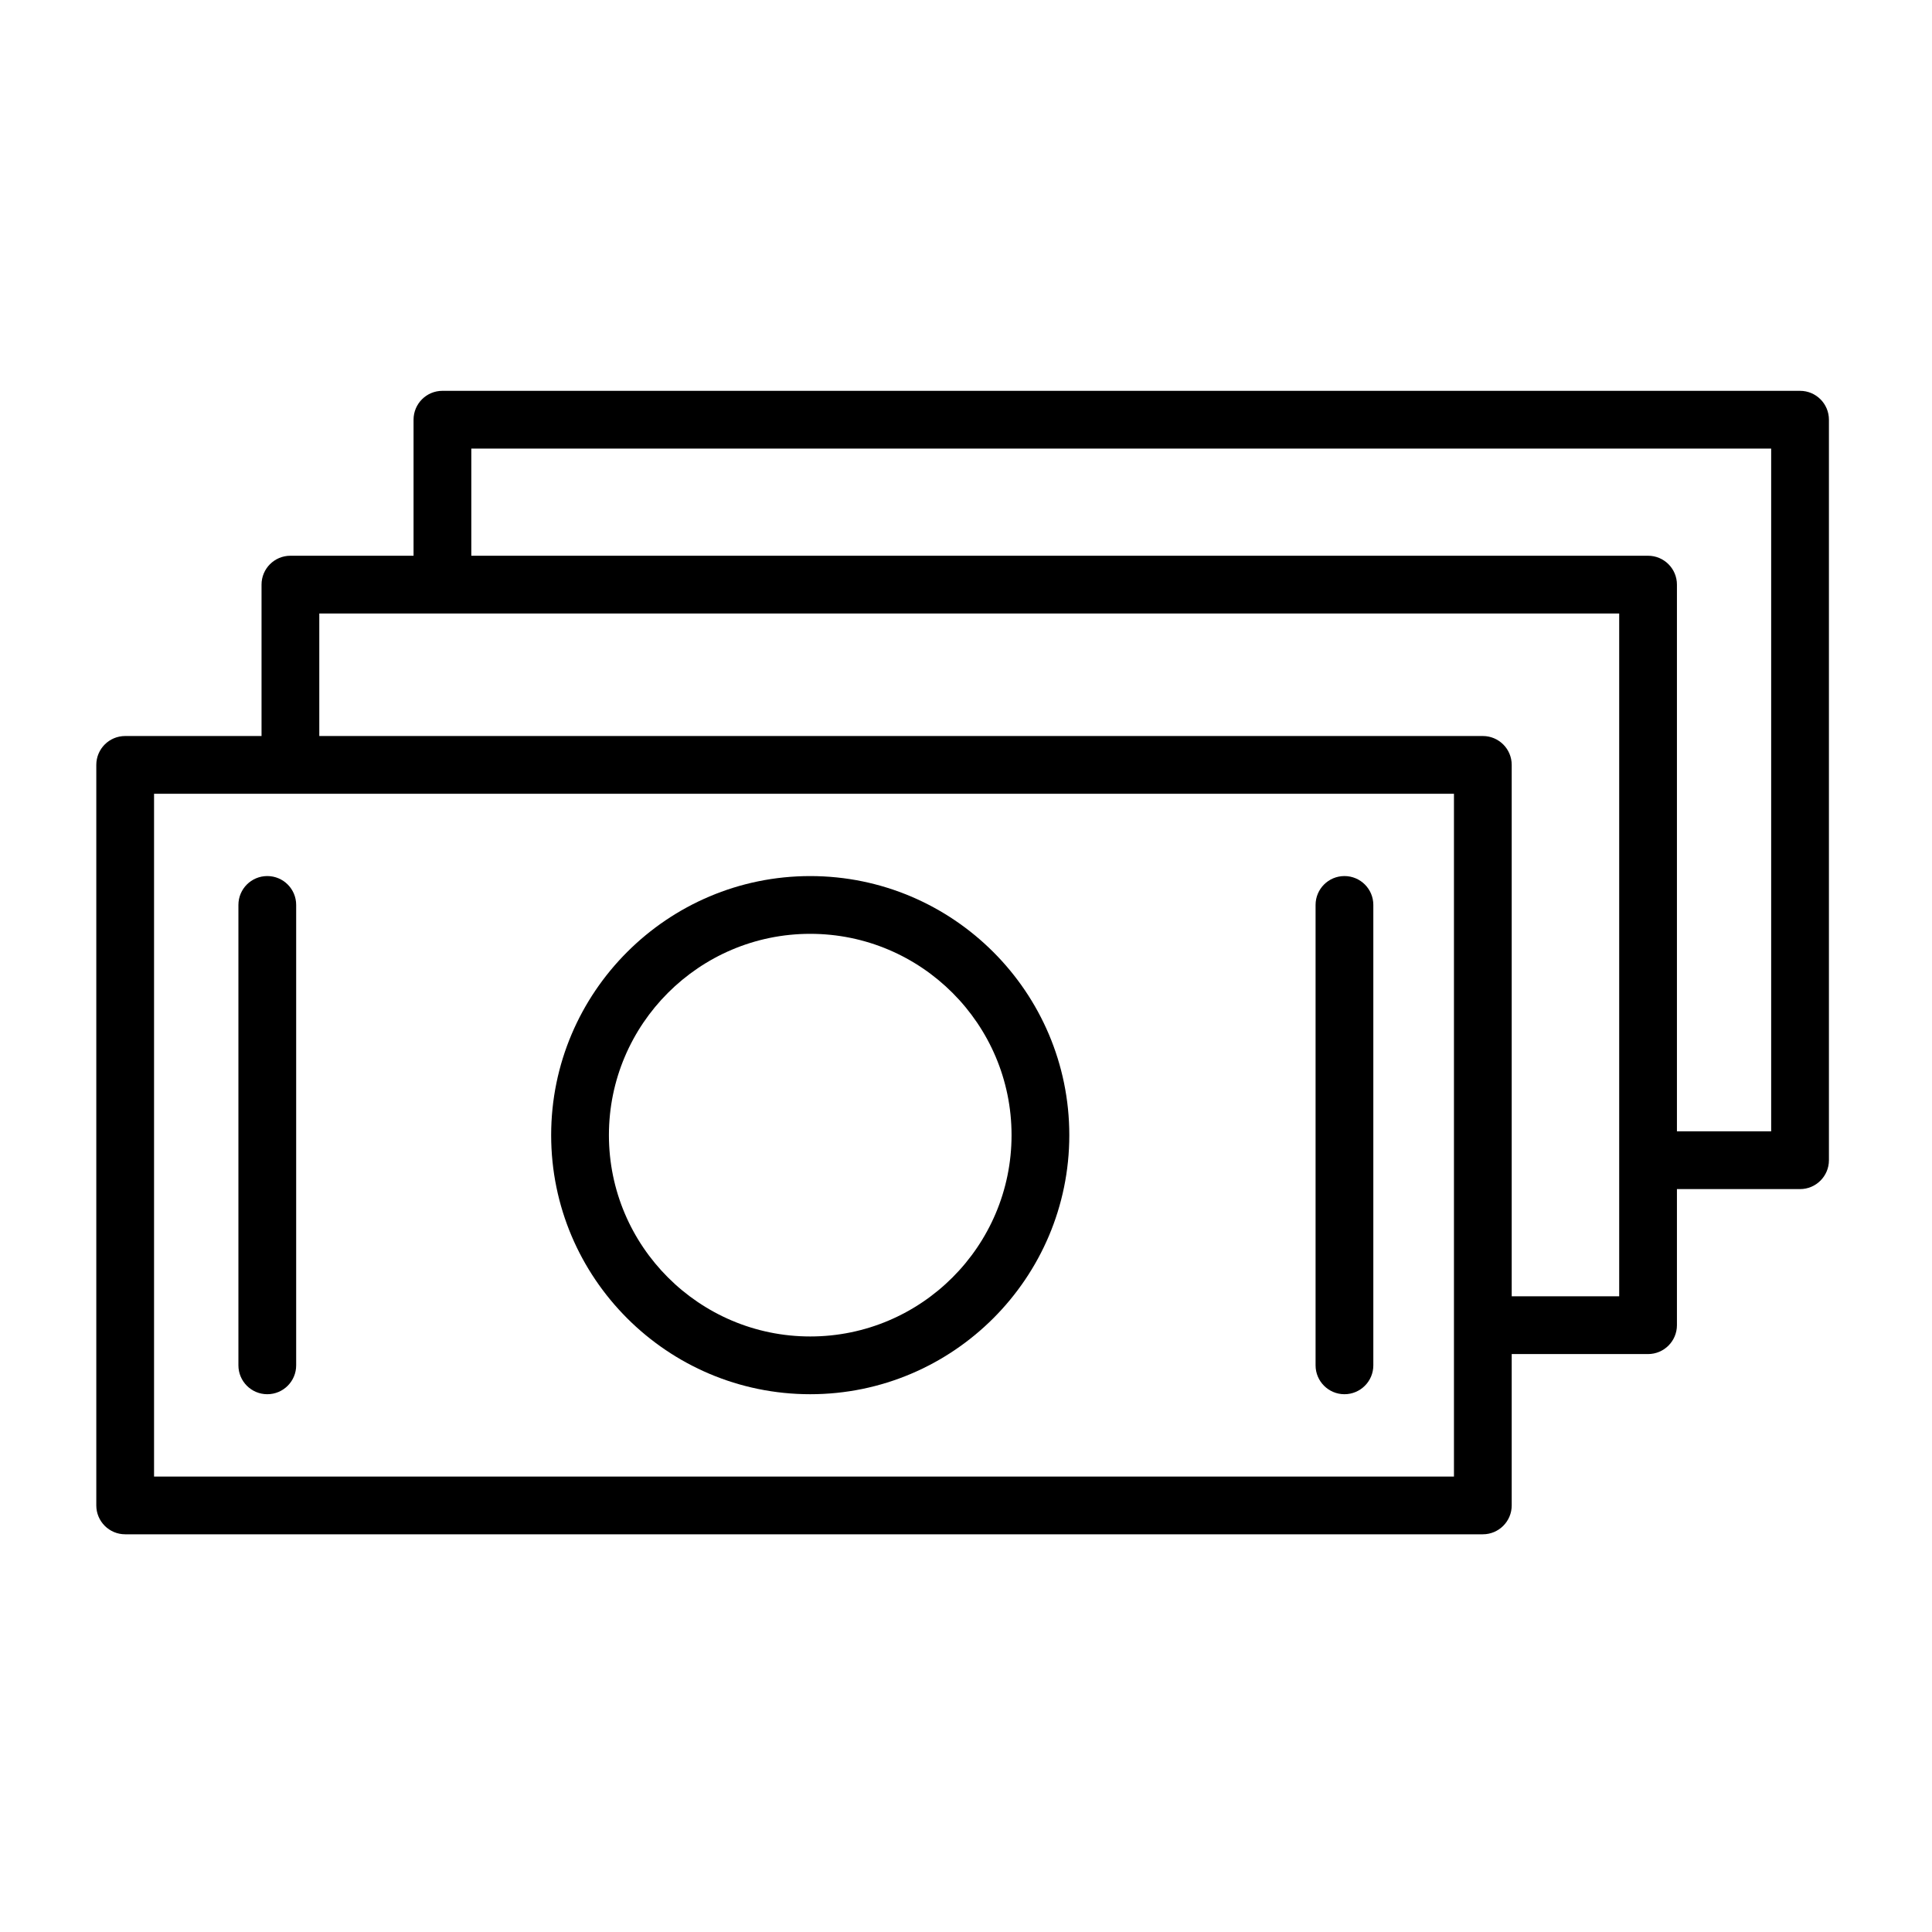 <?xml version="1.0" encoding="iso-8859-1"?>
<!-- Generator: Adobe Illustrator 21.1.0, SVG Export Plug-In . SVG Version: 6.00 Build 0)  -->
<svg version="1.1" id="Layer_1" xmlns="http://www.w3.org/2000/svg" xmlns:xlink="http://www.w3.org/1999/xlink" x="0px" y="0px"
	 viewBox="0 0 100.354 100.352" style="enable-background:new 0 0 100.354 100.352;" xml:space="preserve">
<g>
	<path d="M42.086,72.42c7.42,0,13.457-6.037,13.457-13.457s-6.037-13.457-13.457-13.457s-13.457,6.037-13.457,13.457
		S34.666,72.42,42.086,72.42z M42.086,48.506c5.766,0,10.457,4.691,10.457,10.457S47.852,69.42,42.086,69.42
		s-10.457-4.691-10.457-10.457S36.32,48.506,42.086,48.506z"/>
	<path d="M13.884,72.42c0.829,0,1.5-0.672,1.5-1.5V47.005c0-0.829-0.671-1.5-1.5-1.5s-1.5,0.671-1.5,1.5V70.92
		C12.384,71.748,13.055,72.42,13.884,72.42z"/>
	<path d="M69.835,72.42c0.828,0,1.5-0.672,1.5-1.5V47.005c0-0.829-0.672-1.5-1.5-1.5s-1.5,0.671-1.5,1.5V70.92
		C68.335,71.748,69.007,72.42,69.835,72.42z"/>
	<path d="M93.5,20.301H22.981c-0.829,0-1.5,0.671-1.5,1.5v7.066h-6.396c-0.829,0-1.5,0.671-1.5,1.5v7.864H6.502
		c-0.829,0-1.5,0.671-1.5,1.5v38.465c0,0.828,0.671,1.5,1.5,1.5h70.521c0.828,0,1.5-0.672,1.5-1.5v-7.862h7.082
		c0.828,0,1.5-0.672,1.5-1.5v-7.069H93.5c0.828,0,1.5-0.672,1.5-1.5V21.801C95,20.972,94.328,20.301,93.5,20.301z M75.523,76.697
		H8.002V41.231h67.521V76.697z M84.105,67.334h-5.582V39.731c0-0.829-0.672-1.5-1.5-1.5H16.585v-6.364h67.521V67.334z M92,58.765
		h-4.895V30.367c0-0.829-0.672-1.5-1.5-1.5H24.481v-5.566H92V58.765z"/>
</g>
</svg>
